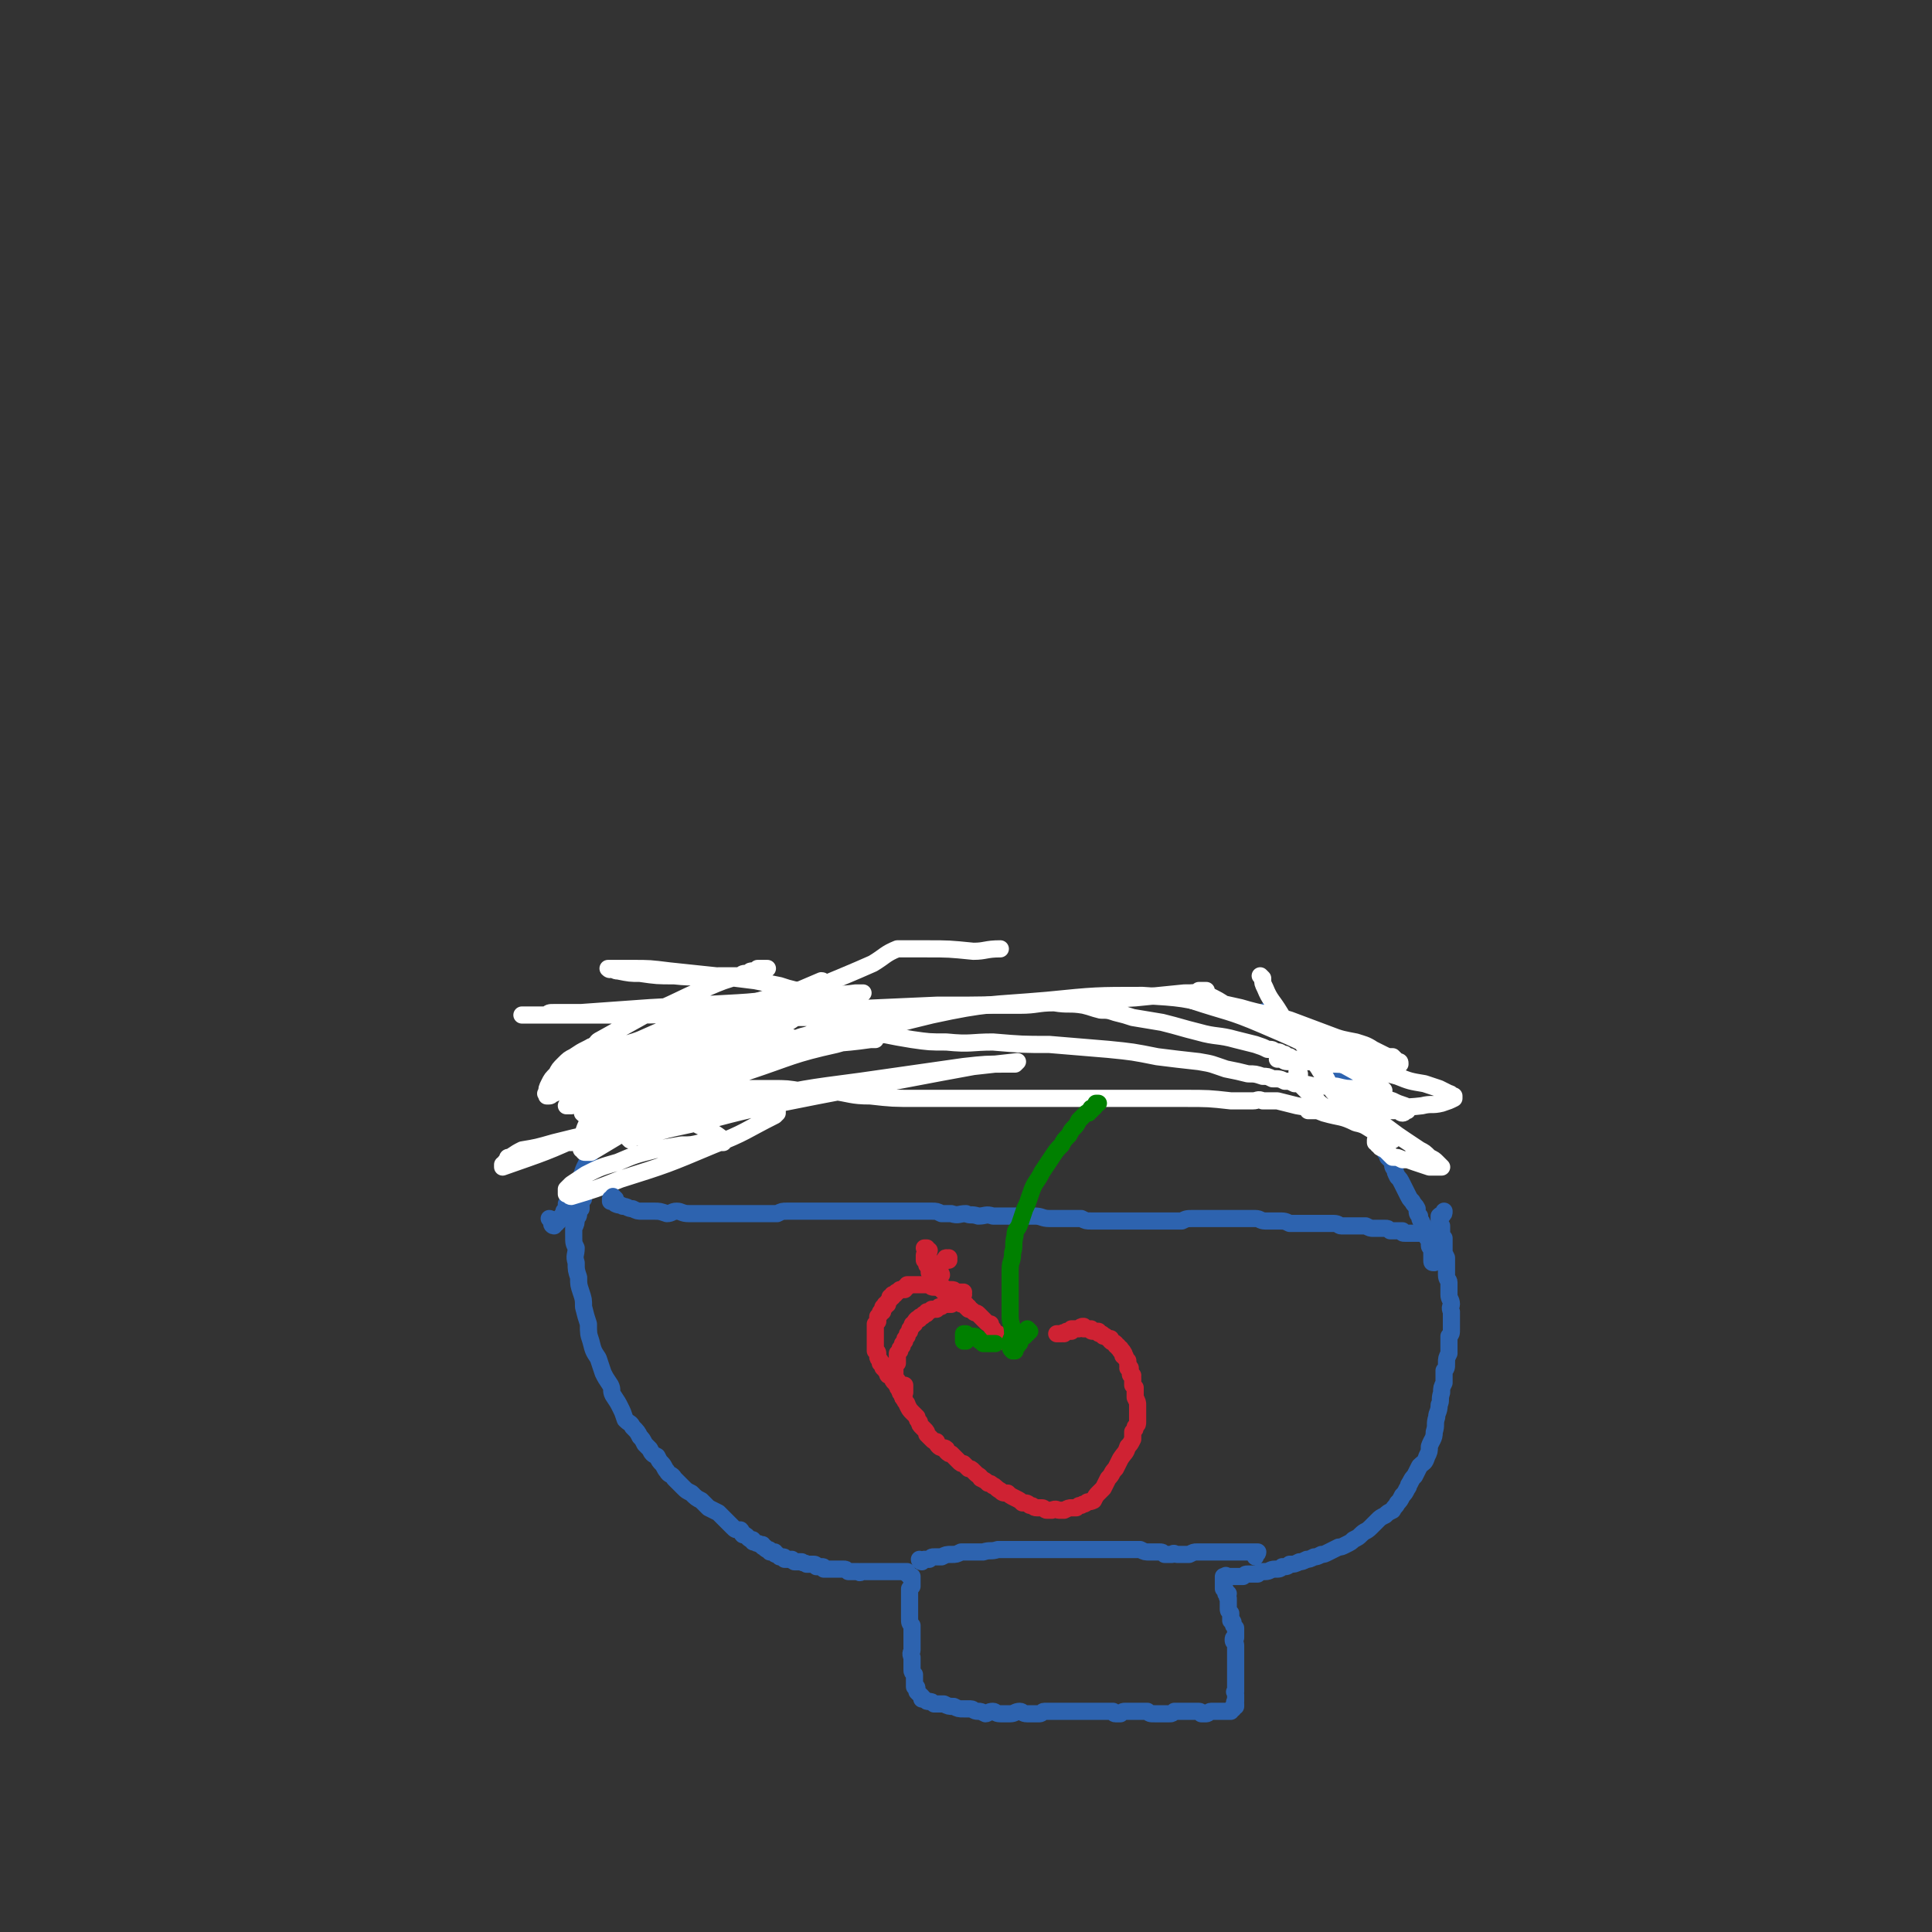 <svg viewBox='0 0 788 788' version='1.1' xmlns='http://www.w3.org/2000/svg' xmlns:xlink='http://www.w3.org/1999/xlink'><rect x="0" y="0" width="788" height="788" fill="#333333" stroke="none"/><g fill='none' stroke='#2D63AF' stroke-width='7' stroke-linecap='round' stroke-linejoin='round'><path d='M239,484c0,0 -1,-1 -1,-1 0,1 0,2 0,3 0,1 0,1 0,1 0,1 0,1 0,1 0,0 0,0 0,0 0,1 0,1 0,1 -1,1 -1,1 -1,2 0,1 0,1 0,2 -1,1 -1,1 -1,2 0,1 0,1 -1,2 0,2 0,2 -1,4 0,2 0,2 0,3 0,3 0,3 1,5 0,3 -1,3 0,6 0,3 0,3 1,6 0,3 0,3 1,6 1,3 1,3 1,6 1,4 1,4 2,7 0,4 0,4 1,7 1,4 1,4 3,7 1,3 1,3 2,6 1,2 1,2 3,5 1,2 0,2 1,4 2,3 2,3 3,5 1,2 1,2 2,5 2,2 2,1 3,3 2,2 2,2 3,4 1,1 1,1 2,3 1,1 1,1 2,2 1,2 1,2 3,3 1,2 1,2 2,3 1,1 1,2 2,3 1,2 2,1 3,3 2,2 2,2 4,4 1,1 1,1 3,2 2,2 2,2 4,3 2,2 2,2 3,3 2,1 2,1 4,2 1,1 1,1 2,2 1,1 1,1 2,2 1,1 1,1 2,2 1,1 1,1 3,1 1,1 0,1 1,2 1,0 1,0 2,1 1,1 1,1 2,1 0,1 0,1 1,1 1,1 1,0 2,1 0,0 0,0 1,0 0,1 0,1 1,1 0,0 0,1 1,1 1,0 1,0 1,1 1,0 1,0 2,0 0,1 0,1 1,1 0,0 0,0 1,1 1,0 1,0 1,0 1,0 1,0 1,1 1,0 1,0 2,0 0,0 0,0 1,0 0,1 0,0 1,1 1,0 1,0 1,0 1,0 1,0 2,0 1,1 1,0 2,1 1,0 1,0 2,0 0,0 0,0 1,0 1,0 1,1 1,1 1,0 1,0 2,0 0,0 0,0 0,0 1,0 1,0 1,1 1,0 1,0 1,0 1,0 1,0 1,0 0,0 0,0 1,0 0,0 0,0 0,0 1,0 1,0 1,0 1,0 1,0 1,0 1,0 1,0 1,0 1,0 1,0 1,0 0,0 0,0 1,0 1,0 1,0 2,1 0,0 0,0 1,0 0,0 0,0 1,0 1,0 1,0 1,0 0,0 0,0 1,0 1,1 1,0 1,0 0,0 0,0 1,0 0,0 0,0 0,0 0,0 0,0 1,0 0,0 0,0 0,0 0,0 0,0 1,0 0,0 0,0 0,0 0,0 0,0 1,0 0,0 0,0 0,0 0,0 0,0 0,0 1,0 1,0 1,0 0,0 0,0 1,0 0,0 0,0 0,0 0,0 0,0 0,0 1,0 1,0 1,0 0,0 0,0 1,0 0,0 0,0 0,0 1,0 1,0 1,0 0,0 0,0 1,0 0,0 0,0 1,0 1,0 1,0 1,0 1,0 1,0 1,0 1,0 1,0 1,0 0,0 0,0 1,0 0,0 0,0 0,0 0,0 0,0 1,0 0,0 0,0 0,0 0,0 0,0 1,0 0,0 0,0 0,0 0,0 0,0 1,0 0,0 0,0 0,0 0,0 0,0 0,0 0,0 0,0 1,0 0,0 0,0 0,0 0,0 0,1 0,1 0,0 0,0 0,0 0,0 0,0 0,0 0,0 1,0 1,1 0,0 0,0 0,0 0,0 0,0 0,0 0,0 0,0 1,0 0,1 0,1 0,1 0,0 0,0 0,0 0,0 0,0 0,0 0,1 0,1 0,1 0,0 0,0 0,0 0,0 0,0 0,1 0,0 0,0 0,0 0,0 0,0 0,0 0,1 0,1 0,1 0,0 0,0 0,0 -1,1 -1,1 -1,1 0,1 0,1 0,1 0,1 0,1 0,2 0,1 0,1 0,2 0,1 0,1 0,2 0,1 0,1 0,3 0,1 0,1 0,2 0,2 0,2 1,3 0,1 0,1 0,2 0,1 0,1 0,2 0,1 0,1 0,2 0,2 0,2 0,3 0,0 0,0 0,1 0,1 -1,1 0,3 0,1 0,1 0,2 0,1 0,1 0,3 0,1 0,1 1,2 0,1 0,1 0,2 0,0 0,0 0,1 0,1 0,1 0,1 0,0 0,0 0,1 1,0 1,0 1,1 0,0 0,0 0,0 0,1 0,1 0,1 0,0 0,0 1,1 0,0 0,0 0,0 1,1 1,1 1,1 0,1 0,1 0,1 1,0 1,0 1,0 1,1 1,1 2,1 1,0 1,0 2,1 2,0 2,0 4,0 2,1 2,1 4,1 2,1 2,1 4,1 2,0 2,0 3,0 1,0 1,1 3,1 1,0 1,0 3,1 1,0 1,-1 3,-1 1,0 1,1 3,1 2,0 2,0 4,0 2,0 2,-1 4,-1 1,0 1,1 3,1 1,0 1,0 3,0 1,0 1,0 2,0 1,0 1,-1 2,-1 1,0 1,0 2,0 1,0 1,0 2,0 1,0 1,0 2,0 1,0 1,0 2,0 1,0 1,0 3,0 1,0 1,0 2,0 1,0 1,0 2,0 1,0 1,0 2,0 1,0 1,0 2,0 1,0 1,0 2,0 1,0 1,0 3,0 0,0 0,0 1,0 1,0 1,0 3,0 0,0 0,1 1,1 1,0 1,0 2,0 1,-1 1,-1 2,-1 2,0 2,0 3,0 1,0 1,0 3,0 1,0 1,0 3,0 1,1 1,1 3,1 1,0 1,0 2,0 1,0 1,0 2,0 1,0 1,0 2,0 1,0 1,0 2,-1 1,0 1,0 2,0 0,0 0,0 1,0 1,0 1,0 2,0 0,0 0,0 1,0 0,0 0,0 1,0 1,0 1,0 1,0 1,0 1,0 1,0 1,0 1,0 1,0 1,0 1,1 1,1 1,0 1,0 2,0 1,0 1,-1 2,-1 1,0 1,0 1,0 1,0 1,0 2,0 0,0 0,0 1,0 0,0 0,0 0,0 1,0 1,0 1,0 1,0 1,0 1,0 0,0 0,0 1,0 0,0 0,0 0,0 1,0 1,0 1,0 0,-1 0,-1 1,-1 0,0 0,0 0,0 0,0 0,-1 0,-1 0,0 1,0 1,0 0,-1 0,-1 0,-1 -1,-1 0,-1 0,-1 0,0 0,0 0,-1 0,0 0,0 0,-1 0,0 0,0 0,0 0,0 0,0 0,-1 0,0 0,0 0,0 0,-1 -1,-1 0,-1 0,-1 0,-1 0,-1 0,-1 0,-1 0,-2 0,0 0,0 0,-1 0,0 0,0 0,-1 0,-1 0,-1 0,-2 0,0 0,0 0,-1 0,-1 0,-1 0,-2 0,-1 0,-1 0,-2 0,-1 0,-1 0,-2 0,-1 0,-1 0,-1 0,-1 0,-1 0,-2 0,-1 0,-1 0,-2 0,-1 -1,-1 -1,-2 0,-1 0,-1 1,-1 0,-1 0,-1 0,-2 0,-1 0,-1 0,-2 -1,-1 -1,-1 -1,-2 0,-1 -1,-1 -1,-1 0,-2 0,-2 0,-3 0,0 0,0 0,0 -1,-1 -1,-1 -1,-2 0,0 0,0 0,-1 0,0 0,0 0,-1 0,0 0,0 0,-1 0,0 0,0 0,0 0,-1 0,-1 0,-1 -1,-1 0,-1 0,-2 -1,0 -1,0 -1,0 0,-1 0,-1 0,-1 0,-1 -1,-1 -1,-1 0,-1 0,-1 0,-1 0,0 0,0 0,0 0,-1 0,-1 0,-1 0,-1 0,-1 0,-1 0,0 0,0 0,-1 0,0 0,0 0,0 0,0 0,0 0,0 0,-1 0,-1 0,-1 0,0 0,0 0,0 0,0 1,0 1,0 0,-1 0,0 0,0 0,0 0,0 1,0 0,0 0,0 0,0 1,0 1,0 1,0 1,0 1,0 1,0 1,0 1,0 2,0 1,0 1,0 2,0 1,-1 1,-1 2,-1 2,0 2,0 4,0 1,-1 1,-1 3,-1 2,0 2,-1 4,-1 2,0 2,0 3,-1 2,0 2,0 3,-1 2,0 2,0 4,-1 1,0 1,0 3,-1 1,0 1,0 3,-1 1,0 1,0 3,-1 1,0 1,0 3,-1 2,-1 2,-1 4,-2 1,0 1,0 3,-1 2,-1 2,-1 3,-2 2,-1 2,-1 3,-2 2,-2 2,-1 4,-3 1,-1 1,-1 3,-3 1,-1 1,-1 3,-2 1,-1 1,-1 3,-2 1,-2 1,-1 2,-3 1,-1 1,-1 2,-3 1,-1 1,-1 2,-3 1,-1 0,-1 1,-2 1,-2 1,-2 2,-3 1,-2 1,-2 2,-4 2,-2 2,-1 3,-4 1,-2 1,-2 1,-4 1,-3 2,-3 2,-6 1,-3 0,-3 1,-6 0,-2 1,-2 1,-5 1,-2 0,-2 1,-5 0,-2 0,-2 1,-4 0,-2 0,-2 0,-5 1,-1 1,-1 1,-3 0,-2 0,-2 1,-4 0,-1 0,-1 0,-3 0,-2 0,-2 0,-4 1,-1 1,-1 1,-3 0,-2 0,-2 0,-4 0,-1 0,-1 0,-3 -1,-2 0,-2 0,-3 0,-2 -1,-2 -1,-4 0,-3 0,-3 0,-5 0,-1 -1,-1 -1,-3 0,-2 0,-2 0,-4 0,-2 0,-2 0,-3 -1,-2 -1,-2 -1,-3 0,-1 0,-1 0,-2 0,-1 0,-1 0,-3 0,0 0,0 -1,-1 0,-1 0,-1 0,-1 0,-1 0,-1 0,-2 0,-1 0,-1 0,-1 -1,-1 -1,0 -1,-1 0,0 0,0 0,-1 0,0 0,0 0,-1 0,0 0,0 0,0 0,-1 0,-1 0,-1 0,0 0,0 0,0 0,0 0,0 0,0 1,-1 1,0 1,0 1,-1 1,-1 1,-2 '/><path d='M376,637c0,0 -1,0 -1,-1 0,0 1,1 1,1 1,-1 1,-1 1,-1 1,0 1,0 2,0 1,-1 1,-1 2,-1 2,0 2,0 3,0 2,-1 2,-1 4,-1 2,0 2,0 4,-1 2,0 2,0 5,0 2,0 2,0 4,0 3,-1 3,0 6,-1 2,0 2,0 5,0 2,0 2,0 5,0 2,0 2,0 4,0 2,0 2,0 5,0 1,0 1,0 3,0 1,0 1,0 3,0 2,0 2,0 4,0 2,0 2,0 3,0 2,0 2,0 4,0 1,0 1,0 3,0 2,0 2,0 3,0 2,0 2,0 4,0 1,0 1,0 3,0 1,0 1,0 3,0 1,0 1,0 2,0 2,0 2,0 4,0 2,1 2,1 4,1 2,0 2,0 4,0 1,0 1,0 2,1 2,0 2,0 3,0 1,-1 1,0 2,0 2,0 2,0 3,0 1,0 1,0 2,0 2,-1 2,-1 3,-1 1,0 1,0 3,0 1,0 1,0 3,0 1,0 1,0 3,0 1,0 1,0 2,0 1,0 1,0 2,0 1,0 1,0 3,0 0,0 0,0 1,0 0,0 0,0 0,0 1,0 1,0 2,0 0,0 0,0 0,0 1,0 1,0 1,0 1,0 1,0 1,0 0,0 0,0 1,0 0,0 0,0 0,0 0,0 0,0 0,0 1,0 1,0 1,0 0,0 0,0 1,0 0,0 0,0 0,0 0,0 1,0 1,0 0,1 -1,1 -1,2 '/><path d='M225,498c0,0 -1,-1 -1,-1 0,0 1,0 1,1 0,0 0,0 0,1 0,0 0,0 0,0 0,1 1,1 1,1 0,0 0,0 0,0 0,0 0,0 0,0 0,0 0,-1 1,-1 0,-1 0,-1 1,-1 1,-1 0,-1 1,-2 1,-1 1,-1 1,-2 1,-1 1,-1 1,-3 1,-1 1,-1 2,-3 1,-2 1,-2 2,-4 1,-2 1,-2 2,-4 1,-3 1,-3 2,-5 1,-2 1,-3 2,-5 1,-3 2,-2 3,-5 1,-2 0,-2 1,-4 1,-3 1,-2 3,-5 0,-1 1,-1 1,-3 1,-1 1,-1 2,-3 1,-2 1,-1 2,-3 2,-2 2,-2 3,-4 1,-2 1,-2 3,-4 1,-2 1,-2 2,-3 1,-1 1,-2 1,-3 1,-1 1,0 2,-1 1,-1 1,-1 1,-2 1,-1 1,-1 1,-2 1,0 1,0 1,-1 1,-1 1,-1 2,-1 0,-1 0,-1 1,-2 0,-1 0,-1 1,-1 0,-1 0,-1 1,-2 0,0 0,0 1,-1 1,-1 0,-1 1,-1 1,-1 1,-1 1,-2 1,0 1,0 1,-1 1,0 1,0 2,-1 0,0 0,0 0,-1 1,0 1,0 2,-1 0,0 0,0 0,-1 1,0 1,0 1,0 1,-1 1,-1 1,-1 0,-1 0,0 1,-1 0,0 0,0 0,0 1,0 1,0 1,-1 0,0 0,0 1,0 0,0 0,0 0,-1 0,0 1,0 1,0 0,0 0,0 0,0 0,0 0,0 1,0 0,0 0,0 0,0 '/><path d='M585,515c-1,0 -1,0 -1,-1 0,0 0,0 0,0 0,-1 0,-1 0,-1 0,0 0,0 0,0 0,-1 0,-1 0,-1 0,0 0,0 0,0 0,-1 0,-1 0,-1 0,-1 0,-1 0,-2 0,0 -1,0 -1,-1 0,-1 0,-1 0,-2 -1,-1 -1,-1 -1,-2 0,-1 -1,-1 -1,-2 -1,-1 0,-2 -1,-3 0,-1 -1,-1 -1,-3 -1,-1 -1,-1 -1,-3 -1,-2 -1,-1 -2,-3 -1,-1 -1,-1 -2,-3 -1,-2 -1,-2 -2,-4 -1,-2 -1,-2 -2,-3 -1,-2 -1,-2 -1,-3 -1,-1 -1,-1 -1,-3 -1,-1 -1,-1 -2,-2 0,-1 0,-1 -1,-2 0,-2 0,-2 -1,-3 0,-1 0,-1 -1,-2 0,-1 0,-1 -1,-3 0,-1 0,-1 -1,-2 0,-1 0,-1 -1,-3 -1,-1 0,-1 -1,-2 -1,-1 -1,-1 -1,-2 -1,-1 -1,-1 -2,-2 0,-1 0,-1 -1,-3 0,-1 -1,-1 -1,-2 -1,0 -1,-1 -1,-1 -1,-1 -1,-1 -2,-2 0,-1 0,-1 -1,-2 -1,-2 -1,-2 -2,-3 -1,-1 -1,-1 -2,-2 -1,-1 -1,-1 -2,-2 -1,-1 -1,-1 -1,-2 -1,-1 -1,-1 -2,-1 0,-1 0,-1 -1,-2 -1,-1 -1,-1 -2,-2 -1,-1 -1,-1 -3,-1 -1,-1 -1,-1 -2,-2 -1,0 -1,-1 -2,-1 -1,-1 -1,-1 -2,-1 -1,-1 -1,-1 -3,-1 -1,-1 -1,-1 -2,-2 0,-1 0,-1 -1,-2 -1,0 -1,0 -3,-1 0,0 0,0 -1,-1 -1,0 0,0 -1,-1 0,0 -1,0 -1,0 -1,-1 0,-1 -1,-1 0,0 -1,0 -1,0 2,-1 2,-1 3,-1 '/></g>
<g fill='none' stroke='#FFFFFF' stroke-width='7' stroke-linecap='round' stroke-linejoin='round'><path d='M257,465c0,0 -1,-1 -1,-1 0,0 0,0 1,0 9,-1 9,-2 18,-4 19,-4 19,-5 38,-9 20,-4 20,-4 41,-8 22,-4 21,-4 43,-8 9,-1 9,-1 18,-2 0,0 0,0 0,0 0,0 0,0 0,0 -1,1 -1,1 -1,1 -1,0 -2,0 -3,0 -9,0 -9,0 -18,1 -21,3 -21,3 -42,6 -23,3 -23,3 -46,8 -22,4 -22,4 -44,9 -9,2 -9,2 -18,4 -1,1 -1,0 -1,1 0,0 0,0 -1,0 0,0 0,1 0,0 2,0 2,-1 5,-2 11,-6 11,-6 23,-11 18,-7 18,-7 36,-13 18,-6 18,-7 36,-11 7,-2 7,-2 14,-3 0,0 0,0 1,0 0,0 0,0 1,1 0,0 0,0 0,0 -1,0 -1,0 -2,0 -14,2 -14,1 -29,3 -20,2 -20,3 -41,5 -21,3 -21,3 -43,6 -3,1 -3,1 -6,1 -2,1 -2,1 -3,1 -1,0 -1,0 -2,0 0,0 0,-1 0,-1 5,-2 5,-2 10,-5 15,-6 15,-7 29,-13 17,-6 17,-6 34,-11 15,-5 21,-6 30,-8 3,0 -4,2 -6,3 -1,1 1,1 1,1 1,1 1,1 1,1 1,1 1,1 1,1 -4,4 -4,5 -8,8 -20,13 -20,12 -41,24 -21,12 -21,12 -42,22 -17,8 -18,8 -35,14 0,0 0,0 0,-1 0,0 1,0 1,-1 0,0 0,0 1,-1 0,-1 0,-1 1,-1 3,-2 3,-2 5,-3 6,-1 6,-1 13,-3 8,-2 8,-2 17,-4 5,-1 5,-1 11,-2 3,-1 3,-2 6,-3 2,0 2,0 3,0 1,0 1,0 2,-1 1,0 1,0 1,1 0,0 0,-1 0,0 -9,2 -9,2 -18,5 -4,1 -4,1 -9,2 -2,1 -2,1 -5,1 -1,0 -1,1 -1,1 -1,0 -1,0 -1,0 1,0 2,0 3,-1 15,-4 15,-4 29,-7 14,-4 14,-3 28,-6 12,-2 14,-2 25,-2 1,0 -1,0 -1,1 -1,0 0,0 0,1 0,0 1,0 1,1 0,0 0,0 0,1 0,0 0,0 -1,1 -12,6 -12,7 -25,12 -19,8 -19,8 -38,14 -10,4 -10,4 -20,7 -1,0 -1,-1 -2,-1 0,0 0,0 0,0 0,-1 0,-1 0,-1 0,-1 0,-1 0,-1 1,-1 1,-1 2,-2 3,-2 3,-2 6,-4 6,-3 6,-3 13,-5 7,-3 7,-3 15,-5 5,-1 5,-1 11,-2 4,0 4,0 8,-1 2,0 2,0 4,0 2,0 2,0 4,0 0,0 1,0 1,0 0,-1 0,-1 -1,-2 -4,-3 -5,-3 -9,-5 -5,-3 -5,-3 -10,-5 -2,-1 -3,-1 -5,-2 -1,-1 -1,-1 -3,-2 -1,-1 -1,-1 -2,-2 -1,-1 0,-2 -1,-3 -1,-1 -1,-1 -1,-2 0,0 0,0 1,-1 1,-1 1,-1 3,-2 4,-2 4,-2 9,-3 5,-2 5,-1 11,-2 3,-1 3,-1 7,-2 2,0 2,0 4,0 1,0 1,-1 3,-1 0,0 0,0 1,0 1,0 1,0 1,0 -1,0 -1,0 -2,0 -6,0 -6,0 -12,1 -6,0 -6,0 -12,1 -6,1 -6,1 -12,2 -4,0 -4,0 -8,1 -3,0 -3,0 -6,0 -1,1 -1,0 -3,0 -1,0 -1,1 -1,0 -1,0 -1,0 -1,0 0,0 -1,0 -1,0 0,0 0,-1 1,-1 2,-1 2,-1 5,-2 6,-1 6,-1 12,-3 6,-2 6,-2 12,-3 4,-2 4,-2 9,-2 2,-1 2,0 5,0 1,0 1,0 3,0 1,0 1,0 2,1 1,0 1,0 1,0 0,1 0,2 -1,2 -9,9 -10,9 -20,18 -11,9 -11,9 -23,17 -5,3 -5,3 -10,6 -1,0 -1,0 -2,0 0,0 0,0 0,0 -1,0 -1,0 -1,-1 -1,0 -1,0 -1,-1 0,-2 0,-2 0,-4 2,-4 1,-4 4,-8 3,-7 3,-7 8,-12 3,-4 3,-5 6,-8 4,-4 4,-4 9,-6 4,-3 5,-3 10,-6 4,-2 4,-2 8,-5 2,-1 2,-1 4,-2 2,-1 2,-1 4,-1 0,0 0,-1 1,-1 0,0 0,0 0,0 1,0 1,0 1,0 -8,6 -8,6 -16,11 -11,7 -11,7 -22,13 -11,6 -13,7 -22,11 -1,0 2,-1 3,-1 0,-1 -1,0 -1,0 -1,0 -1,0 -1,0 0,0 1,0 1,0 3,-1 3,-2 6,-2 5,-2 5,-2 11,-4 6,-1 6,-1 11,-3 4,-1 4,-1 8,-1 2,-1 2,-1 4,-1 1,0 1,0 2,0 1,0 1,0 2,0 1,0 0,0 1,1 0,0 1,-1 0,0 -1,0 -1,0 -3,1 -4,1 -4,1 -8,2 -2,1 -2,0 -5,1 -2,0 -2,0 -4,0 -1,1 -2,0 -3,0 0,0 0,1 -1,1 -1,0 -1,-1 -1,-1 0,0 0,0 0,0 0,0 0,0 0,0 4,-3 4,-3 8,-6 11,-6 10,-6 21,-12 14,-7 14,-7 27,-14 13,-6 18,-8 25,-11 2,0 -4,2 -6,4 0,0 1,0 2,0 0,1 0,1 1,1 0,0 0,0 0,0 0,0 0,1 0,1 -13,5 -13,5 -26,9 -18,6 -18,4 -35,10 -16,6 -16,7 -30,13 -1,0 -1,0 -2,1 0,0 0,1 -1,1 0,0 0,0 0,1 0,0 -1,0 0,0 0,0 0,0 1,0 4,-1 4,-1 9,-2 6,-1 6,-1 13,-2 4,-1 4,-1 9,-2 3,0 3,0 6,-1 2,0 2,0 4,0 1,0 1,0 2,0 1,-1 1,-1 1,0 0,0 1,0 0,0 -8,3 -8,3 -16,6 -7,3 -7,3 -14,5 -4,1 -4,1 -9,2 -2,1 -2,1 -5,1 -2,1 -2,1 -3,2 -1,0 -1,0 -3,1 0,0 0,0 -1,0 0,0 0,0 0,0 0,0 -1,0 -1,0 1,0 1,0 2,0 5,-2 5,-2 9,-3 6,-3 6,-3 11,-5 5,-2 5,-2 10,-4 5,-3 5,-3 10,-6 5,-2 5,-2 10,-4 3,-1 3,-1 6,-2 1,-1 1,-1 3,-1 0,-1 0,-1 1,-1 0,0 1,0 1,0 -1,-1 -1,-1 -2,-1 -4,0 -4,0 -7,0 -6,1 -6,1 -11,2 -5,1 -5,1 -10,2 -3,1 -3,1 -7,2 -3,1 -3,1 -5,2 -3,2 -2,2 -5,3 -3,2 -3,2 -6,4 -4,2 -3,2 -7,4 -2,1 -2,1 -5,2 -2,1 -2,0 -3,1 -1,0 -1,1 -2,1 0,0 0,0 -1,0 0,0 0,0 0,0 0,-1 -1,-1 0,-1 0,-2 0,-2 1,-4 1,-2 1,-2 3,-4 1,-2 1,-2 3,-4 2,-2 2,-2 4,-3 3,-2 3,-2 5,-3 2,-1 2,-1 4,-2 1,0 1,0 2,0 1,0 1,0 2,0 0,0 0,-1 1,0 0,0 0,0 0,1 1,1 1,1 1,2 0,1 0,1 0,2 0,1 0,1 0,2 0,2 0,2 -1,4 0,2 0,2 -1,3 -1,2 -1,2 -2,4 0,1 -1,1 -1,2 -1,1 -1,1 -1,2 0,1 -1,0 -1,1 0,0 0,0 0,1 0,0 0,0 -1,0 0,1 0,1 0,1 -1,0 -1,0 -1,0 0,1 0,1 0,1 -1,0 -1,0 -1,0 0,0 0,1 0,1 -1,0 -1,0 -1,0 0,0 0,0 0,1 0,0 0,0 0,0 0,0 -1,0 0,0 0,1 0,0 1,0 6,-1 6,0 13,-2 15,-4 14,-5 29,-9 25,-8 25,-7 50,-15 24,-7 24,-8 49,-14 23,-5 24,-4 47,-6 20,-2 20,-2 39,-2 16,1 17,1 32,5 12,2 12,3 23,7 10,4 10,5 19,9 5,2 8,3 11,4 1,0 -3,-1 -4,-1 -1,-1 0,0 0,0 0,0 0,0 1,0 0,0 0,0 -1,1 0,0 0,0 0,0 -1,1 0,1 -1,1 -1,0 -1,0 -1,1 -2,0 -2,0 -4,0 -4,1 -4,0 -9,0 -3,0 -3,0 -6,0 -2,0 -2,0 -3,-1 -1,0 -1,0 -1,0 -1,0 -1,0 -1,0 3,0 3,0 7,0 6,1 6,1 12,2 8,0 8,0 15,2 8,1 8,1 15,3 5,2 5,2 11,3 3,1 3,1 6,2 2,1 2,1 4,2 1,0 1,1 2,1 0,1 0,1 0,1 -2,1 -2,1 -5,2 -4,1 -4,0 -8,1 -8,1 -8,0 -16,1 -7,1 -7,1 -13,1 -5,0 -5,1 -9,1 -3,0 -3,-1 -5,-1 -2,0 -2,0 -3,0 0,0 -1,0 0,0 1,-1 1,0 3,0 5,0 5,0 10,0 4,0 4,0 9,0 4,0 4,0 8,0 3,0 3,0 6,0 1,0 1,1 2,1 1,0 1,-1 2,-1 0,0 0,0 0,0 -1,-1 -1,-1 -1,-2 -3,-1 -3,-1 -5,-2 -3,-1 -3,-1 -6,-1 -2,-1 -2,-1 -4,-1 -2,0 -2,0 -4,0 -2,-1 -2,-1 -4,-1 0,0 0,0 -1,0 0,-1 -1,-1 -1,-1 0,0 1,1 1,1 2,2 2,2 5,4 3,3 3,3 6,5 3,3 3,3 6,5 4,3 4,3 7,5 3,2 3,2 6,4 2,1 2,1 4,3 2,1 2,1 3,2 1,1 1,1 2,2 0,0 0,0 0,0 0,0 0,0 0,0 -2,0 -3,0 -5,0 -3,-1 -3,-1 -6,-2 -3,-1 -2,-1 -5,-1 -2,-1 -2,-1 -4,-1 -1,-1 -1,-1 -2,-2 -1,-1 -1,-1 -3,-2 0,-1 -1,-1 -1,-1 0,-1 0,-1 -1,-1 0,-1 0,-1 0,-1 0,0 1,0 1,0 1,0 0,0 1,0 1,-1 1,0 2,0 1,0 1,0 2,0 0,0 0,0 1,0 0,0 0,0 0,0 -1,-1 -1,-1 -2,-2 -2,-1 -2,0 -4,-1 -5,-2 -4,-3 -9,-4 -6,-3 -6,-2 -13,-4 -5,-2 -5,-2 -11,-3 -4,-1 -4,-1 -8,-2 -3,0 -3,0 -6,0 -2,-1 -2,0 -4,0 -5,0 -5,0 -9,0 -9,-1 -9,-1 -19,-1 -10,0 -10,0 -20,0 -9,0 -9,0 -17,0 -7,0 -7,0 -14,0 -5,0 -5,0 -10,0 -7,0 -7,0 -13,0 -8,0 -8,0 -15,0 -10,0 -10,0 -20,0 -10,0 -10,0 -19,-1 -8,0 -8,-1 -16,-2 -6,0 -6,0 -12,0 -6,-1 -6,-1 -12,-1 -8,0 -8,0 -17,0 -9,1 -9,1 -18,3 -9,1 -9,1 -17,2 -5,1 -5,0 -10,1 -3,0 -3,0 -5,0 -1,0 -1,0 -2,0 0,0 -1,-1 0,-1 6,-4 7,-4 14,-8 13,-8 13,-8 26,-15 17,-9 18,-9 35,-17 17,-9 17,-8 35,-16 5,-3 5,-4 10,-6 2,0 2,0 5,0 3,0 3,0 7,0 9,0 9,0 19,1 5,0 5,-1 11,-1 '/></g>
<g fill='none' stroke='#2D63AF' stroke-width='7' stroke-linecap='round' stroke-linejoin='round'><path d='M251,489c0,0 -1,-1 -1,-1 0,0 0,0 0,1 0,0 0,0 0,0 0,0 0,0 0,0 0,0 0,0 0,0 -1,0 -1,0 -1,0 0,0 0,0 0,1 0,0 0,0 0,0 1,0 1,0 1,0 1,1 1,1 1,1 2,1 2,0 3,1 2,0 2,1 4,1 2,1 2,1 4,1 2,0 2,0 5,0 2,0 2,0 5,1 2,0 2,-1 4,-1 2,0 2,1 5,1 3,0 3,0 6,0 2,0 2,0 5,0 2,0 2,0 5,0 3,0 3,0 5,0 3,0 3,0 5,0 3,0 3,0 5,0 2,0 2,0 5,0 2,-1 2,-1 4,-1 2,0 2,0 4,0 2,0 2,0 4,0 2,0 2,0 4,0 2,0 2,0 4,0 2,0 2,0 5,0 1,0 1,0 3,0 2,0 2,0 4,0 1,0 1,0 3,0 2,0 2,0 3,0 2,0 2,0 3,0 2,0 2,0 3,0 2,0 2,0 4,0 2,0 2,0 3,0 2,0 2,0 4,0 2,0 2,0 4,0 2,0 2,0 4,0 2,0 2,0 4,1 2,0 2,0 4,0 3,1 3,0 6,0 2,1 2,0 5,1 3,0 3,-1 6,0 2,0 2,0 5,0 3,0 3,0 6,0 3,0 3,0 6,0 3,0 3,1 6,1 3,0 3,0 5,0 2,0 2,0 4,0 2,0 2,0 4,0 2,1 2,1 4,1 2,0 2,0 4,0 2,0 2,0 4,0 2,0 2,0 4,0 2,0 2,0 4,0 2,0 2,0 4,0 1,0 1,0 3,0 2,0 2,0 3,0 2,0 2,0 4,0 2,0 2,0 3,0 2,0 2,0 4,0 2,-1 2,-1 5,-1 1,0 1,0 3,0 3,0 3,0 5,0 2,0 2,0 4,0 2,0 2,0 5,0 2,0 2,0 4,0 2,0 2,0 4,0 2,0 2,1 4,1 3,0 3,0 5,0 3,0 3,0 5,1 2,0 2,0 4,0 2,0 2,0 4,0 1,0 1,0 2,0 2,0 2,0 3,0 1,0 1,0 2,0 2,0 2,0 3,0 2,0 2,1 3,1 2,0 2,0 3,0 2,0 2,0 3,0 2,0 2,0 3,0 1,0 1,0 1,0 2,1 2,1 3,1 1,0 1,0 3,0 1,0 1,0 2,0 1,0 1,0 2,1 1,0 1,0 2,0 1,0 1,0 1,0 1,0 1,0 2,0 0,1 0,1 1,1 0,0 0,0 1,0 0,0 0,0 0,0 1,0 1,0 1,0 0,0 0,0 0,0 1,0 1,0 1,0 0,0 0,0 0,0 1,0 1,0 1,0 0,0 0,0 1,0 0,0 0,0 0,0 0,0 0,0 0,0 0,0 0,0 1,0 '/></g>
<g fill='none' stroke='#FFFFFF' stroke-width='7' stroke-linecap='round' stroke-linejoin='round'><path d='M515,399c0,0 -1,-1 -1,-1 0,0 0,0 1,1 0,2 0,2 1,4 2,5 3,5 6,10 3,5 3,4 7,9 2,4 3,4 5,8 2,3 2,3 4,6 1,2 2,2 3,4 1,2 1,2 2,4 1,2 1,1 2,3 1,1 0,1 1,2 0,1 0,1 1,2 0,1 0,1 0,2 0,0 0,0 0,0 0,0 0,0 0,1 0,0 0,0 0,0 -1,1 -1,1 -1,1 0,0 0,0 0,0 -1,-1 -1,-1 -2,-1 -1,-1 -1,-1 -3,-2 -2,-1 -1,-1 -3,-2 -1,-2 -2,-1 -3,-3 -1,-1 -1,-1 -2,-2 -1,-1 -1,-1 -2,-2 0,-1 0,-1 -1,-3 0,-1 0,-1 0,-2 -1,-1 0,-1 -1,-1 0,-1 1,-1 0,-2 0,-1 0,-1 0,-1 0,0 0,0 0,-1 0,0 0,0 -1,0 0,-1 0,-1 0,-1 0,0 0,0 0,0 -1,0 -1,0 -1,0 -1,0 -1,0 -1,-1 -1,0 -1,0 -2,-1 0,0 0,0 -1,0 -1,-1 -1,-1 -3,-1 -1,-1 -1,-1 -3,-1 -2,-1 -2,-1 -5,-2 -4,-1 -4,-1 -8,-2 -7,-2 -8,-1 -15,-3 -8,-2 -7,-2 -15,-4 -6,-1 -6,-1 -12,-2 -3,-1 -3,-1 -7,-2 -3,-1 -3,-1 -6,-1 -4,-1 -3,-1 -7,-2 -6,-1 -6,0 -12,-1 -7,0 -7,1 -14,1 -6,0 -6,0 -12,0 -4,0 -4,0 -9,0 -3,0 -3,0 -7,0 -4,0 -4,0 -9,1 -6,1 -6,1 -11,2 -6,1 -6,1 -12,2 -4,1 -4,1 -9,2 -2,1 -2,1 -5,1 -2,1 -2,1 -5,1 -2,1 -2,1 -5,2 -4,2 -4,1 -8,3 -5,1 -5,2 -10,3 -4,1 -4,1 -8,2 -3,1 -3,1 -7,2 -2,1 -2,1 -4,1 -3,1 -3,1 -5,2 -4,1 -4,1 -8,3 -4,1 -4,1 -8,2 -3,1 -3,1 -6,2 -2,1 -2,1 -4,1 -1,1 -1,1 -2,1 -1,0 -1,0 -2,0 0,0 0,0 -1,0 0,0 0,0 0,0 0,0 0,0 0,0 -1,-1 -1,-1 -1,-1 0,0 1,0 1,-1 0,0 0,0 1,-1 1,-1 1,-1 2,-2 1,-1 1,-1 2,-2 1,-2 1,-2 3,-3 2,-2 3,-2 5,-4 5,-3 5,-3 10,-6 5,-3 5,-3 10,-6 4,-2 4,-2 7,-4 2,-1 2,0 4,-1 1,-1 1,-1 2,-1 1,-1 1,-1 1,-1 1,0 1,0 1,-1 -1,0 -2,0 -3,1 -3,0 -3,0 -7,1 -6,2 -6,2 -13,4 -8,3 -8,3 -16,6 -7,3 -6,3 -13,5 -3,2 -3,1 -6,2 -2,1 -2,1 -4,2 -2,0 -2,0 -3,0 0,0 0,0 -1,0 0,0 0,0 0,0 0,0 0,0 -1,0 0,0 0,0 0,0 0,0 0,0 0,0 0,-1 0,-1 0,-1 0,0 0,0 0,0 0,-1 0,-1 0,-1 0,0 0,0 1,0 0,0 0,0 0,-1 0,0 1,0 1,0 2,-2 1,-2 3,-3 9,-5 9,-5 18,-10 13,-5 13,-6 25,-11 7,-3 7,-3 14,-5 1,-1 1,-1 3,-1 1,-1 1,-1 2,-1 1,0 1,0 2,-1 1,0 1,0 2,0 0,0 0,0 1,0 0,0 1,0 1,0 0,0 -1,0 -1,0 0,1 0,1 -1,1 -1,0 -1,0 -2,1 -2,0 -2,0 -4,1 -6,0 -6,0 -11,0 -10,0 -10,1 -19,0 -7,0 -7,0 -14,-1 -4,0 -4,0 -9,-1 -1,0 -1,0 -2,-1 -1,0 -1,1 -2,0 0,0 0,0 0,0 0,0 0,0 0,0 0,0 1,0 1,0 5,0 5,0 9,0 7,0 7,0 15,1 10,1 9,1 19,2 8,1 8,1 16,2 5,1 5,1 10,2 3,1 3,1 7,2 2,0 2,0 4,1 1,0 1,0 2,0 1,0 1,1 2,1 0,0 0,0 0,0 0,0 0,0 0,0 -4,1 -4,2 -7,2 -7,2 -7,2 -14,3 -8,1 -8,1 -17,2 -6,1 -6,1 -12,1 -5,1 -5,1 -9,1 -1,0 -2,0 -3,0 -2,-1 -2,-1 -3,-1 0,0 0,0 0,0 0,0 0,0 0,0 2,0 2,0 3,0 6,0 6,0 12,1 8,2 8,2 17,3 8,2 7,2 15,4 5,1 5,0 10,2 2,0 2,0 4,1 1,0 1,0 3,1 1,0 1,0 2,1 0,0 0,0 0,0 -4,0 -4,0 -8,-1 -11,0 -11,0 -22,-1 -12,0 -12,0 -24,-1 0,0 1,1 0,1 -1,0 -1,0 -3,0 -1,0 -1,0 -2,0 -1,0 -1,0 -2,0 0,0 0,0 -1,0 0,0 0,0 0,0 1,-1 1,-1 2,-1 14,-3 14,-3 27,-5 11,-2 12,-2 23,-4 4,0 4,0 8,0 4,0 4,0 8,1 2,0 2,0 5,0 1,0 1,1 3,1 1,0 1,0 2,0 1,0 1,0 2,0 0,0 0,0 0,0 0,0 0,0 -1,0 0,0 0,0 0,1 0,0 0,0 0,0 0,1 0,1 1,1 0,1 1,1 1,1 2,1 2,1 3,1 2,1 2,1 5,1 5,1 5,1 11,2 7,1 7,1 14,1 10,1 10,0 19,0 12,1 12,1 23,1 12,1 12,1 24,2 10,1 10,1 20,3 8,1 8,1 17,2 6,1 5,1 11,3 5,1 5,1 9,2 3,0 3,0 6,1 2,0 2,0 4,1 3,0 3,0 5,1 2,0 2,0 4,1 4,0 4,0 8,1 4,0 4,0 9,0 4,1 4,1 8,1 3,0 3,0 6,0 1,0 1,0 3,0 1,0 1,0 2,1 0,0 0,0 0,0 0,-1 1,0 0,0 0,-1 0,-1 -1,-1 -2,-1 -1,-2 -3,-3 -9,-5 -9,-5 -18,-10 -13,-7 -13,-7 -27,-13 -14,-6 -14,-5 -29,-10 0,-1 0,-1 -1,-1 -1,0 -1,0 -1,0 -1,0 -1,-1 -1,-1 2,1 3,1 5,1 9,2 9,2 18,4 10,3 10,2 20,5 8,3 8,3 16,6 5,2 6,2 11,3 3,1 4,1 7,3 2,1 2,1 4,2 2,1 2,1 4,1 1,1 1,1 2,2 1,0 1,0 1,1 0,0 0,0 0,0 0,0 0,0 0,0 -2,0 -2,0 -4,0 -6,-2 -6,-2 -11,-4 -8,-3 -8,-3 -15,-6 -8,-2 -8,-3 -16,-5 -7,-3 -7,-3 -14,-5 -5,-2 -5,-2 -11,-4 -3,-2 -3,-2 -7,-4 -2,0 -2,0 -4,-1 0,0 0,0 0,-1 -1,0 -1,0 0,0 0,0 0,0 0,0 0,0 0,0 0,0 1,0 1,0 1,0 0,0 0,0 0,0 1,0 1,0 1,0 0,0 0,0 1,0 0,0 0,0 0,0 0,0 0,0 0,0 -5,1 -5,1 -9,1 -10,1 -10,1 -20,2 -19,1 -19,1 -37,2 -22,1 -22,1 -44,1 -22,1 -22,1 -45,2 -21,0 -21,0 -42,1 -18,0 -18,1 -36,1 -13,0 -13,0 -26,0 -10,0 -15,0 -20,0 -1,0 4,0 8,0 1,0 1,0 2,0 1,-1 1,-1 3,-1 5,0 5,0 11,0 14,-1 14,-1 28,-2 18,-1 18,-1 36,-2 17,-1 17,-2 34,-3 7,-1 7,0 14,-1 0,0 0,0 1,0 0,0 0,0 1,0 1,0 1,0 1,0 0,0 0,0 0,0 0,0 0,0 0,0 -5,0 -5,1 -10,1 -8,0 -8,0 -17,1 -12,1 -12,1 -23,2 -8,1 -8,1 -17,1 -5,0 -5,1 -11,1 -1,0 -1,0 -3,0 -2,0 -2,0 -3,0 0,0 0,0 0,0 -1,0 -1,0 -1,0 '/></g>
<g fill='none' stroke='#CF2233' stroke-width='7' stroke-linecap='round' stroke-linejoin='round'><path d='M387,514c-1,0 -1,-1 -1,-1 -1,0 0,1 0,1 0,0 0,-1 1,-1 0,0 -1,0 -1,1 0,0 0,-1 0,0 0,0 0,0 0,0 -1,1 -1,0 -2,1 -1,1 -1,1 -3,2 0,0 0,0 0,0 -1,1 -1,1 -1,1 0,0 0,1 -1,1 0,-1 0,-2 -1,-3 0,-1 0,-1 -1,-2 0,-1 0,-1 0,-1 0,-1 0,-1 0,-1 0,-1 1,0 1,-1 1,0 1,-1 1,-1 0,0 0,0 -1,0 0,0 0,-1 0,-1 -1,0 -1,0 -1,0 '/><path d='M384,520c0,0 0,-1 -1,-1 -1,0 -1,0 -2,0 0,0 0,0 0,0 '/><path d='M393,528c-1,0 -1,-1 -1,-1 0,0 0,0 1,0 0,0 -1,0 -1,0 0,0 0,0 0,0 -1,0 -1,0 -1,0 0,0 0,0 -1,0 0,0 0,0 0,0 -1,-1 -1,-1 -2,-1 0,0 0,0 0,0 -1,0 -1,0 -2,0 0,0 0,0 -1,0 0,-1 0,-1 -1,-1 -1,0 -1,0 -2,0 0,0 0,0 -1,0 -1,0 -1,0 -2,-1 0,0 0,0 -1,0 0,0 0,0 -1,0 0,0 0,0 -1,0 0,0 0,0 -1,0 -1,0 -1,0 -1,0 -1,0 -1,0 -1,0 -1,0 -1,0 -1,0 -1,0 -1,0 -1,0 0,0 0,0 -1,0 0,1 0,1 0,1 -1,0 -1,0 -1,0 0,0 0,0 0,1 -1,0 -1,0 -1,0 0,0 0,0 -1,0 0,0 0,0 0,0 -1,1 -1,1 -1,1 -1,0 0,0 -1,1 0,0 0,0 0,0 -1,0 0,0 -1,0 0,1 0,0 0,1 -1,0 0,0 -1,0 0,1 0,1 0,1 -1,1 -1,1 -1,1 0,1 0,1 0,1 0,0 0,0 -1,0 0,1 0,1 0,1 -1,0 -1,0 -1,1 0,0 0,0 0,1 0,0 0,0 0,0 -1,0 -1,0 -1,1 0,0 0,0 -1,1 0,1 0,1 0,1 0,1 0,1 0,1 -1,1 -1,1 -1,1 0,1 0,1 0,2 0,0 0,0 0,0 0,1 0,1 0,2 0,0 0,0 0,0 0,1 0,1 0,2 0,0 0,0 0,1 0,1 0,1 0,1 0,1 0,1 0,2 0,0 0,0 0,1 0,0 1,0 1,1 0,0 0,1 0,1 0,1 0,1 1,2 0,0 0,0 0,1 1,0 1,0 1,1 0,1 0,1 1,1 0,1 0,1 1,2 0,1 0,1 1,1 1,1 0,1 1,1 0,1 0,1 1,2 0,0 0,0 0,0 1,1 1,1 1,1 0,0 0,0 1,1 0,0 0,0 0,0 0,1 0,1 0,1 1,0 1,0 1,0 0,0 0,0 0,0 0,0 0,0 0,1 0,0 0,0 1,0 0,-1 0,-1 0,-2 0,-1 0,-1 0,-1 '/><path d='M395,533c0,0 -1,0 -1,-1 0,0 0,0 0,0 0,0 0,0 0,0 -1,0 -1,-1 -1,-1 0,0 0,1 0,1 0,-1 0,-1 0,-1 -1,0 -1,0 -1,0 0,0 0,0 -1,0 0,0 0,0 0,0 -1,0 -1,0 -2,0 0,0 0,0 -1,1 -1,0 -1,0 -2,0 0,0 0,0 -1,0 -1,1 -1,1 -2,1 0,0 0,0 -1,1 -1,0 -1,0 -2,0 -1,1 -1,1 -2,1 0,1 0,1 -1,1 -1,0 0,1 -1,1 -1,0 -1,0 -1,1 -1,0 -1,0 -1,0 -1,1 -1,1 -1,2 -1,0 -1,0 -1,1 -1,1 -1,1 -1,2 -1,1 -1,1 -1,2 -1,1 -1,1 -1,2 -1,1 -1,1 -1,2 -1,1 -1,1 -1,2 0,0 0,0 -1,1 0,1 0,1 0,2 0,1 0,1 0,2 -1,1 -1,1 -1,2 0,1 0,1 0,1 0,1 0,1 0,2 0,1 0,1 1,2 0,1 0,1 0,2 0,1 0,1 1,2 0,1 0,1 1,2 0,1 0,1 1,2 0,1 1,1 1,2 1,2 1,2 2,3 1,1 1,1 2,2 0,1 0,1 1,2 0,1 0,1 1,2 1,1 1,1 1,1 1,1 1,1 1,2 1,1 1,1 2,2 1,1 1,1 2,1 0,1 0,1 1,2 1,1 2,0 3,1 0,0 0,1 0,1 1,1 1,1 2,1 1,1 1,1 2,2 0,0 0,0 1,1 1,1 1,1 2,1 1,1 1,1 2,2 1,0 1,0 2,1 1,1 1,1 1,1 1,1 2,1 2,2 2,1 2,1 3,2 1,0 1,0 2,1 1,0 1,1 3,2 1,1 1,1 3,1 1,1 1,1 3,2 2,1 2,1 3,2 2,0 2,0 3,1 2,0 1,1 3,1 1,0 1,0 2,0 1,0 1,1 2,1 1,0 1,0 2,0 2,-1 2,0 3,0 1,0 1,0 2,0 2,-1 2,-1 3,-1 1,0 1,0 2,0 1,-1 1,-1 2,-1 1,-1 1,0 2,-1 1,-1 1,0 3,-1 1,-2 1,-2 2,-3 1,-1 1,-1 2,-2 1,-2 1,-2 2,-4 2,-2 1,-2 3,-4 1,-2 1,-2 2,-4 2,-3 2,-2 3,-5 1,-1 1,-1 2,-3 0,-1 0,-1 0,-3 1,-1 1,-1 1,-2 1,-1 1,-1 1,-2 0,-1 0,-1 0,-2 0,-1 0,-1 0,-3 0,-1 0,-1 0,-2 0,-1 0,-1 -1,-3 0,-1 0,-1 0,-3 0,0 0,0 0,-1 0,0 0,0 -1,-1 0,-1 0,-1 0,-2 0,0 0,0 0,-1 -1,-1 0,-1 0,-1 -1,0 -1,0 -1,-1 0,0 0,0 0,0 0,0 0,-1 0,-1 0,0 0,0 0,-1 -1,0 -1,0 -1,0 0,-1 1,-1 0,-1 0,-1 0,0 0,-1 0,0 0,-1 0,-1 -1,-1 -1,-1 -1,-1 0,-1 0,-1 -1,-1 0,-1 1,-1 0,-1 0,-1 0,-1 -1,-1 0,-1 0,-1 0,-1 -1,0 -1,0 -1,-1 -1,0 -1,0 -1,-1 -1,-1 -1,0 -2,-1 0,0 0,0 0,-1 -1,0 -1,0 -1,0 -1,-1 -1,-1 -2,-1 0,0 0,-1 -1,-1 -1,0 -1,0 -1,-1 -1,0 0,0 -1,0 0,0 -1,0 -1,0 -1,0 -1,0 -1,-1 -1,0 -1,0 -1,0 -1,0 -1,0 -1,0 -1,0 -1,0 -1,0 0,0 0,0 0,-1 -1,0 -1,0 -2,1 0,0 0,0 -1,0 0,0 0,0 0,0 0,0 0,0 -1,0 0,0 0,0 0,0 -1,0 -1,0 -1,0 0,0 0,0 0,1 -1,0 -1,0 -1,0 0,0 0,0 -1,0 0,0 0,0 0,0 0,0 0,0 -1,1 0,0 0,-1 -1,0 0,0 0,0 -1,0 0,0 0,0 -1,0 0,0 0,0 0,0 0,0 0,0 0,0 '/><path d='M385,527c0,0 -1,-1 -1,-1 0,0 1,0 1,0 0,1 0,1 1,1 0,0 0,0 1,0 1,1 1,1 2,2 1,1 1,1 2,2 1,1 1,1 2,1 1,1 1,1 2,2 1,0 1,0 2,1 1,1 1,0 2,1 1,1 1,1 1,1 1,1 1,1 2,2 1,1 1,1 2,1 0,1 0,1 1,2 0,0 0,0 0,1 1,1 1,1 2,1 0,1 0,1 0,1 0,0 0,1 0,1 1,0 1,0 1,0 0,0 0,0 0,0 0,0 0,0 0,1 '/></g>
<g fill='none' stroke='#008000' stroke-width='7' stroke-linecap='round' stroke-linejoin='round'><path d='M420,543c0,0 -1,-1 -1,-1 0,0 0,1 0,1 0,0 0,0 0,1 0,0 0,0 -1,0 0,0 0,0 0,0 0,1 0,1 0,1 -1,0 -1,0 -1,0 0,0 0,1 -1,1 0,1 0,1 0,1 0,1 0,1 -1,1 0,1 0,1 0,1 -1,1 -1,1 -1,2 0,0 0,0 0,0 0,0 0,0 -1,0 0,0 0,0 0,0 0,0 0,0 0,0 -1,-1 -1,-1 -1,-3 0,-2 1,-2 1,-4 0,-4 -1,-4 -1,-7 0,-3 0,-3 0,-7 0,-3 0,-3 0,-6 0,-3 0,-3 0,-6 0,-4 1,-3 1,-7 1,-3 0,-3 1,-7 0,-3 1,-2 2,-5 1,-3 1,-3 2,-6 1,-2 1,-2 2,-5 1,-3 1,-3 2,-5 2,-3 2,-3 3,-5 2,-3 2,-3 4,-6 2,-3 2,-3 4,-5 1,-2 1,-2 3,-4 1,-2 1,-2 2,-3 1,-1 1,-1 2,-3 1,-1 1,-1 2,-2 0,0 0,0 1,-1 0,0 0,0 1,0 0,-1 0,-1 1,-1 0,-1 0,-1 0,-1 0,0 0,0 0,0 1,0 1,0 1,0 0,0 0,0 0,0 1,-1 1,-1 1,-2 0,0 0,0 1,0 '/><path d='M394,547c0,0 -1,0 -1,-1 0,0 0,1 0,1 0,0 0,-1 0,-1 0,0 0,-1 0,-1 0,0 0,0 0,0 0,0 0,0 0,0 0,0 0,0 0,0 0,-1 0,-1 0,-1 0,0 0,0 0,0 1,0 0,0 1,0 0,1 0,0 0,0 1,1 1,1 2,1 1,0 1,0 1,0 1,0 1,0 2,1 1,0 0,1 1,1 1,1 1,1 1,1 1,0 1,0 1,0 1,0 1,0 1,0 1,0 1,0 2,0 0,0 0,0 1,0 '/></g>
</svg>